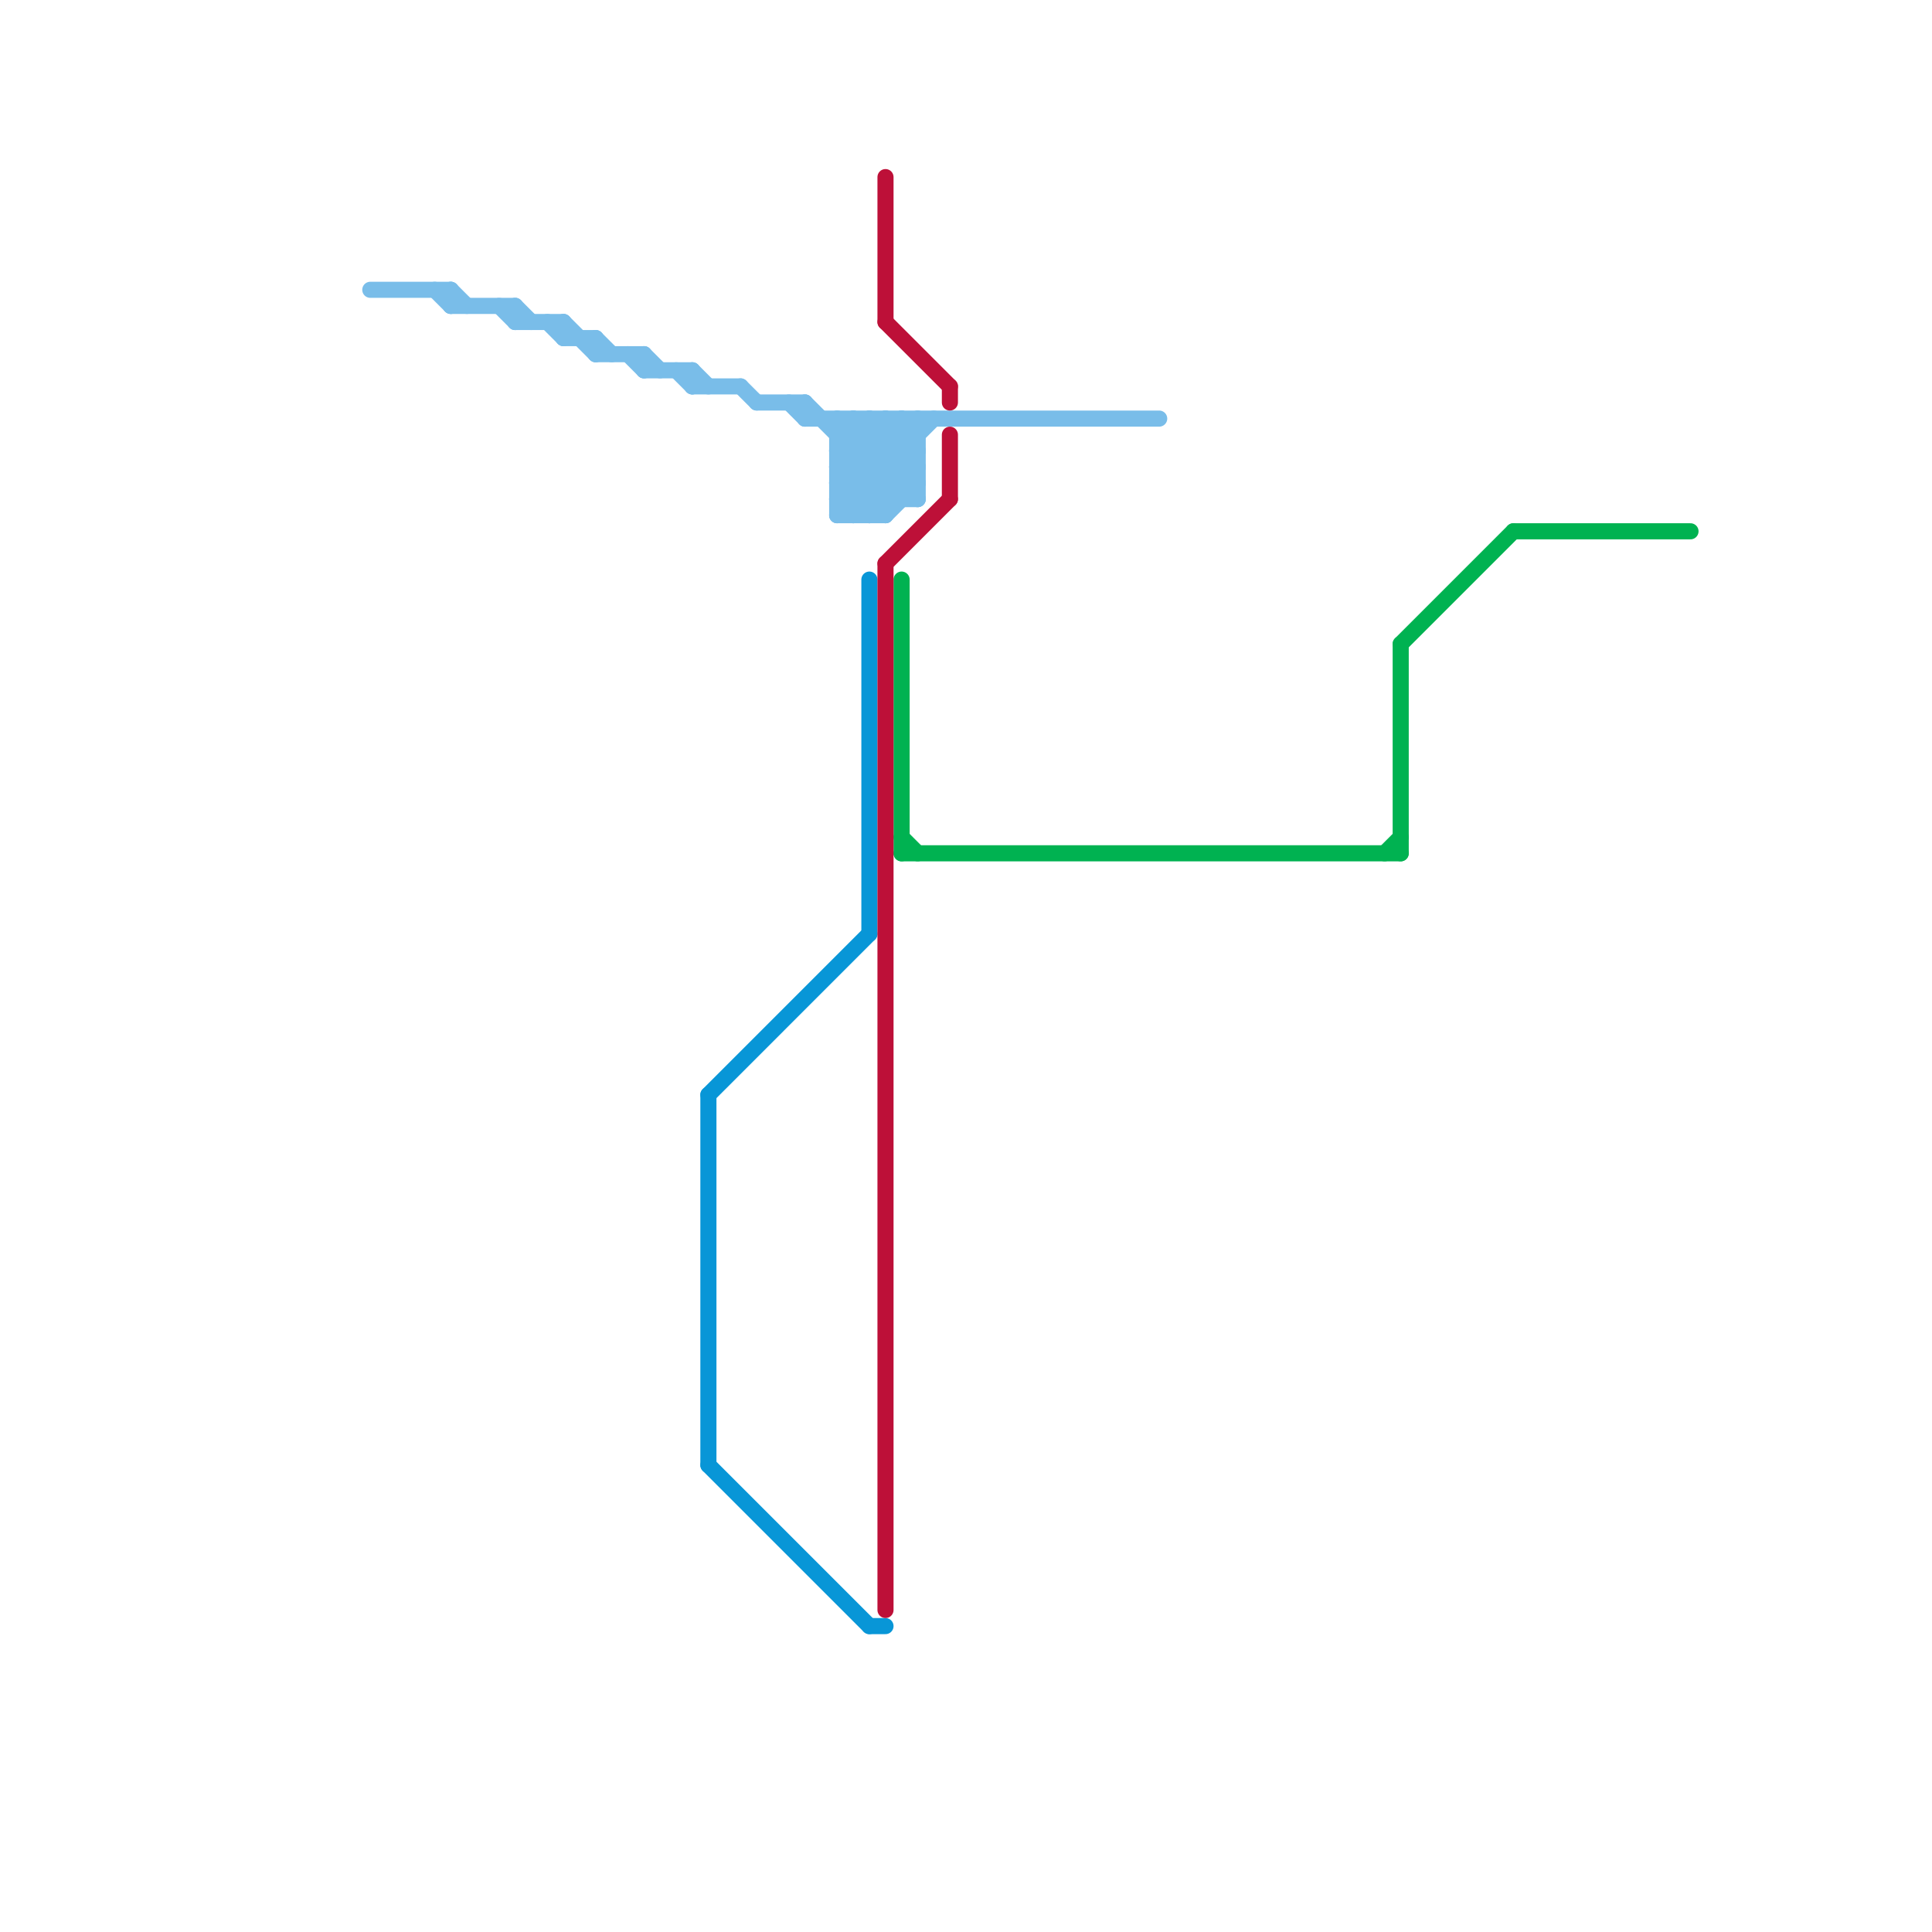 
<svg version="1.1" xmlns="http://www.w3.org/2000/svg" viewBox="0 0 120 120">
<style>text { font: 1px Helvetica; font-weight: 600; white-space: pre; dominant-baseline: central; } line { stroke-width: 1; fill: none; stroke-linecap: round; stroke-linejoin: round; } .c0 { stroke: #00b251 } .c1 { stroke: #79bde9 } .c2 { stroke: #0896d7 } .c3 { stroke: #bd1038 }</style><defs><g id="wm-xf"><circle r="1.2" fill="#000"/><circle r="0.9" fill="#fff"/><circle r="0.6" fill="#000"/><circle r="0.3" fill="#fff"/></g><g id="wm"><circle r="0.6" fill="#000"/><circle r="0.3" fill="#fff"/></g></defs><line class="c0" x1="56" y1="36" x2="56" y2="53"/><line class="c0" x1="87" y1="40" x2="87" y2="53"/><line class="c0" x1="56" y1="52" x2="57" y2="53"/><line class="c0" x1="87" y1="40" x2="94" y2="33"/><line class="c0" x1="56" y1="53" x2="87" y2="53"/><line class="c0" x1="94" y1="33" x2="105" y2="33"/><line class="c0" x1="86" y1="53" x2="87" y2="52"/><line class="c1" x1="28" y1="19" x2="32" y2="19"/><line class="c1" x1="23" y1="18" x2="28" y2="18"/><line class="c1" x1="43" y1="24" x2="46" y2="24"/><line class="c1" x1="47" y1="25" x2="50" y2="25"/><line class="c1" x1="52" y1="29" x2="57" y2="29"/><line class="c1" x1="40" y1="23" x2="43" y2="23"/><line class="c1" x1="52" y1="32" x2="55" y2="32"/><line class="c1" x1="52" y1="30" x2="57" y2="30"/><line class="c1" x1="37" y1="21" x2="38" y2="22"/><line class="c1" x1="56" y1="26" x2="56" y2="31"/><line class="c1" x1="28" y1="18" x2="28" y2="19"/><line class="c1" x1="52" y1="31" x2="57" y2="26"/><line class="c1" x1="53" y1="32" x2="57" y2="28"/><line class="c1" x1="39" y1="22" x2="40" y2="23"/><line class="c1" x1="49" y1="25" x2="50" y2="26"/><line class="c1" x1="54" y1="32" x2="57" y2="29"/><line class="c1" x1="50" y1="25" x2="56" y2="31"/><line class="c1" x1="54" y1="26" x2="57" y2="29"/><line class="c1" x1="35" y1="20" x2="35" y2="21"/><line class="c1" x1="43" y1="23" x2="44" y2="24"/><line class="c1" x1="35" y1="21" x2="37" y2="21"/><line class="c1" x1="52" y1="27" x2="57" y2="27"/><line class="c1" x1="34" y1="20" x2="35" y2="21"/><line class="c1" x1="42" y1="23" x2="43" y2="24"/><line class="c1" x1="55" y1="26" x2="55" y2="32"/><line class="c1" x1="52" y1="27" x2="53" y2="26"/><line class="c1" x1="32" y1="19" x2="33" y2="20"/><line class="c1" x1="40" y1="22" x2="40" y2="23"/><line class="c1" x1="50" y1="25" x2="50" y2="26"/><line class="c1" x1="37" y1="21" x2="37" y2="22"/><line class="c1" x1="54" y1="26" x2="54" y2="32"/><line class="c1" x1="52" y1="31" x2="57" y2="31"/><line class="c1" x1="52" y1="28" x2="54" y2="26"/><line class="c1" x1="53" y1="26" x2="57" y2="30"/><line class="c1" x1="52" y1="28" x2="55" y2="31"/><line class="c1" x1="43" y1="23" x2="43" y2="24"/><line class="c1" x1="46" y1="24" x2="47" y2="25"/><line class="c1" x1="52" y1="32" x2="58" y2="26"/><line class="c1" x1="55" y1="32" x2="57" y2="30"/><line class="c1" x1="52" y1="28" x2="57" y2="28"/><line class="c1" x1="31" y1="19" x2="32" y2="20"/><line class="c1" x1="53" y1="26" x2="53" y2="32"/><line class="c1" x1="50" y1="26" x2="72" y2="26"/><line class="c1" x1="52" y1="30" x2="56" y2="26"/><line class="c1" x1="52" y1="30" x2="54" y2="32"/><line class="c1" x1="52" y1="31" x2="53" y2="32"/><line class="c1" x1="28" y1="18" x2="29" y2="19"/><line class="c1" x1="52" y1="29" x2="55" y2="26"/><line class="c1" x1="52" y1="29" x2="55" y2="32"/><line class="c1" x1="52" y1="26" x2="52" y2="32"/><line class="c1" x1="56" y1="26" x2="57" y2="27"/><line class="c1" x1="32" y1="19" x2="32" y2="20"/><line class="c1" x1="35" y1="20" x2="37" y2="22"/><line class="c1" x1="55" y1="26" x2="57" y2="28"/><line class="c1" x1="57" y1="26" x2="57" y2="31"/><line class="c1" x1="37" y1="22" x2="40" y2="22"/><line class="c1" x1="52" y1="26" x2="57" y2="31"/><line class="c1" x1="40" y1="22" x2="41" y2="23"/><line class="c1" x1="27" y1="18" x2="28" y2="19"/><line class="c1" x1="32" y1="20" x2="35" y2="20"/><line class="c2" x1="54" y1="36" x2="54" y2="58"/><line class="c2" x1="44" y1="68" x2="44" y2="91"/><line class="c2" x1="44" y1="91" x2="54" y2="101"/><line class="c2" x1="54" y1="101" x2="55" y2="101"/><line class="c2" x1="44" y1="68" x2="54" y2="58"/><line class="c3" x1="55" y1="35" x2="55" y2="100"/><line class="c3" x1="55" y1="11" x2="55" y2="20"/><line class="c3" x1="59" y1="24" x2="59" y2="25"/><line class="c3" x1="55" y1="20" x2="59" y2="24"/><line class="c3" x1="59" y1="27" x2="59" y2="31"/><line class="c3" x1="55" y1="35" x2="59" y2="31"/>
</svg>
